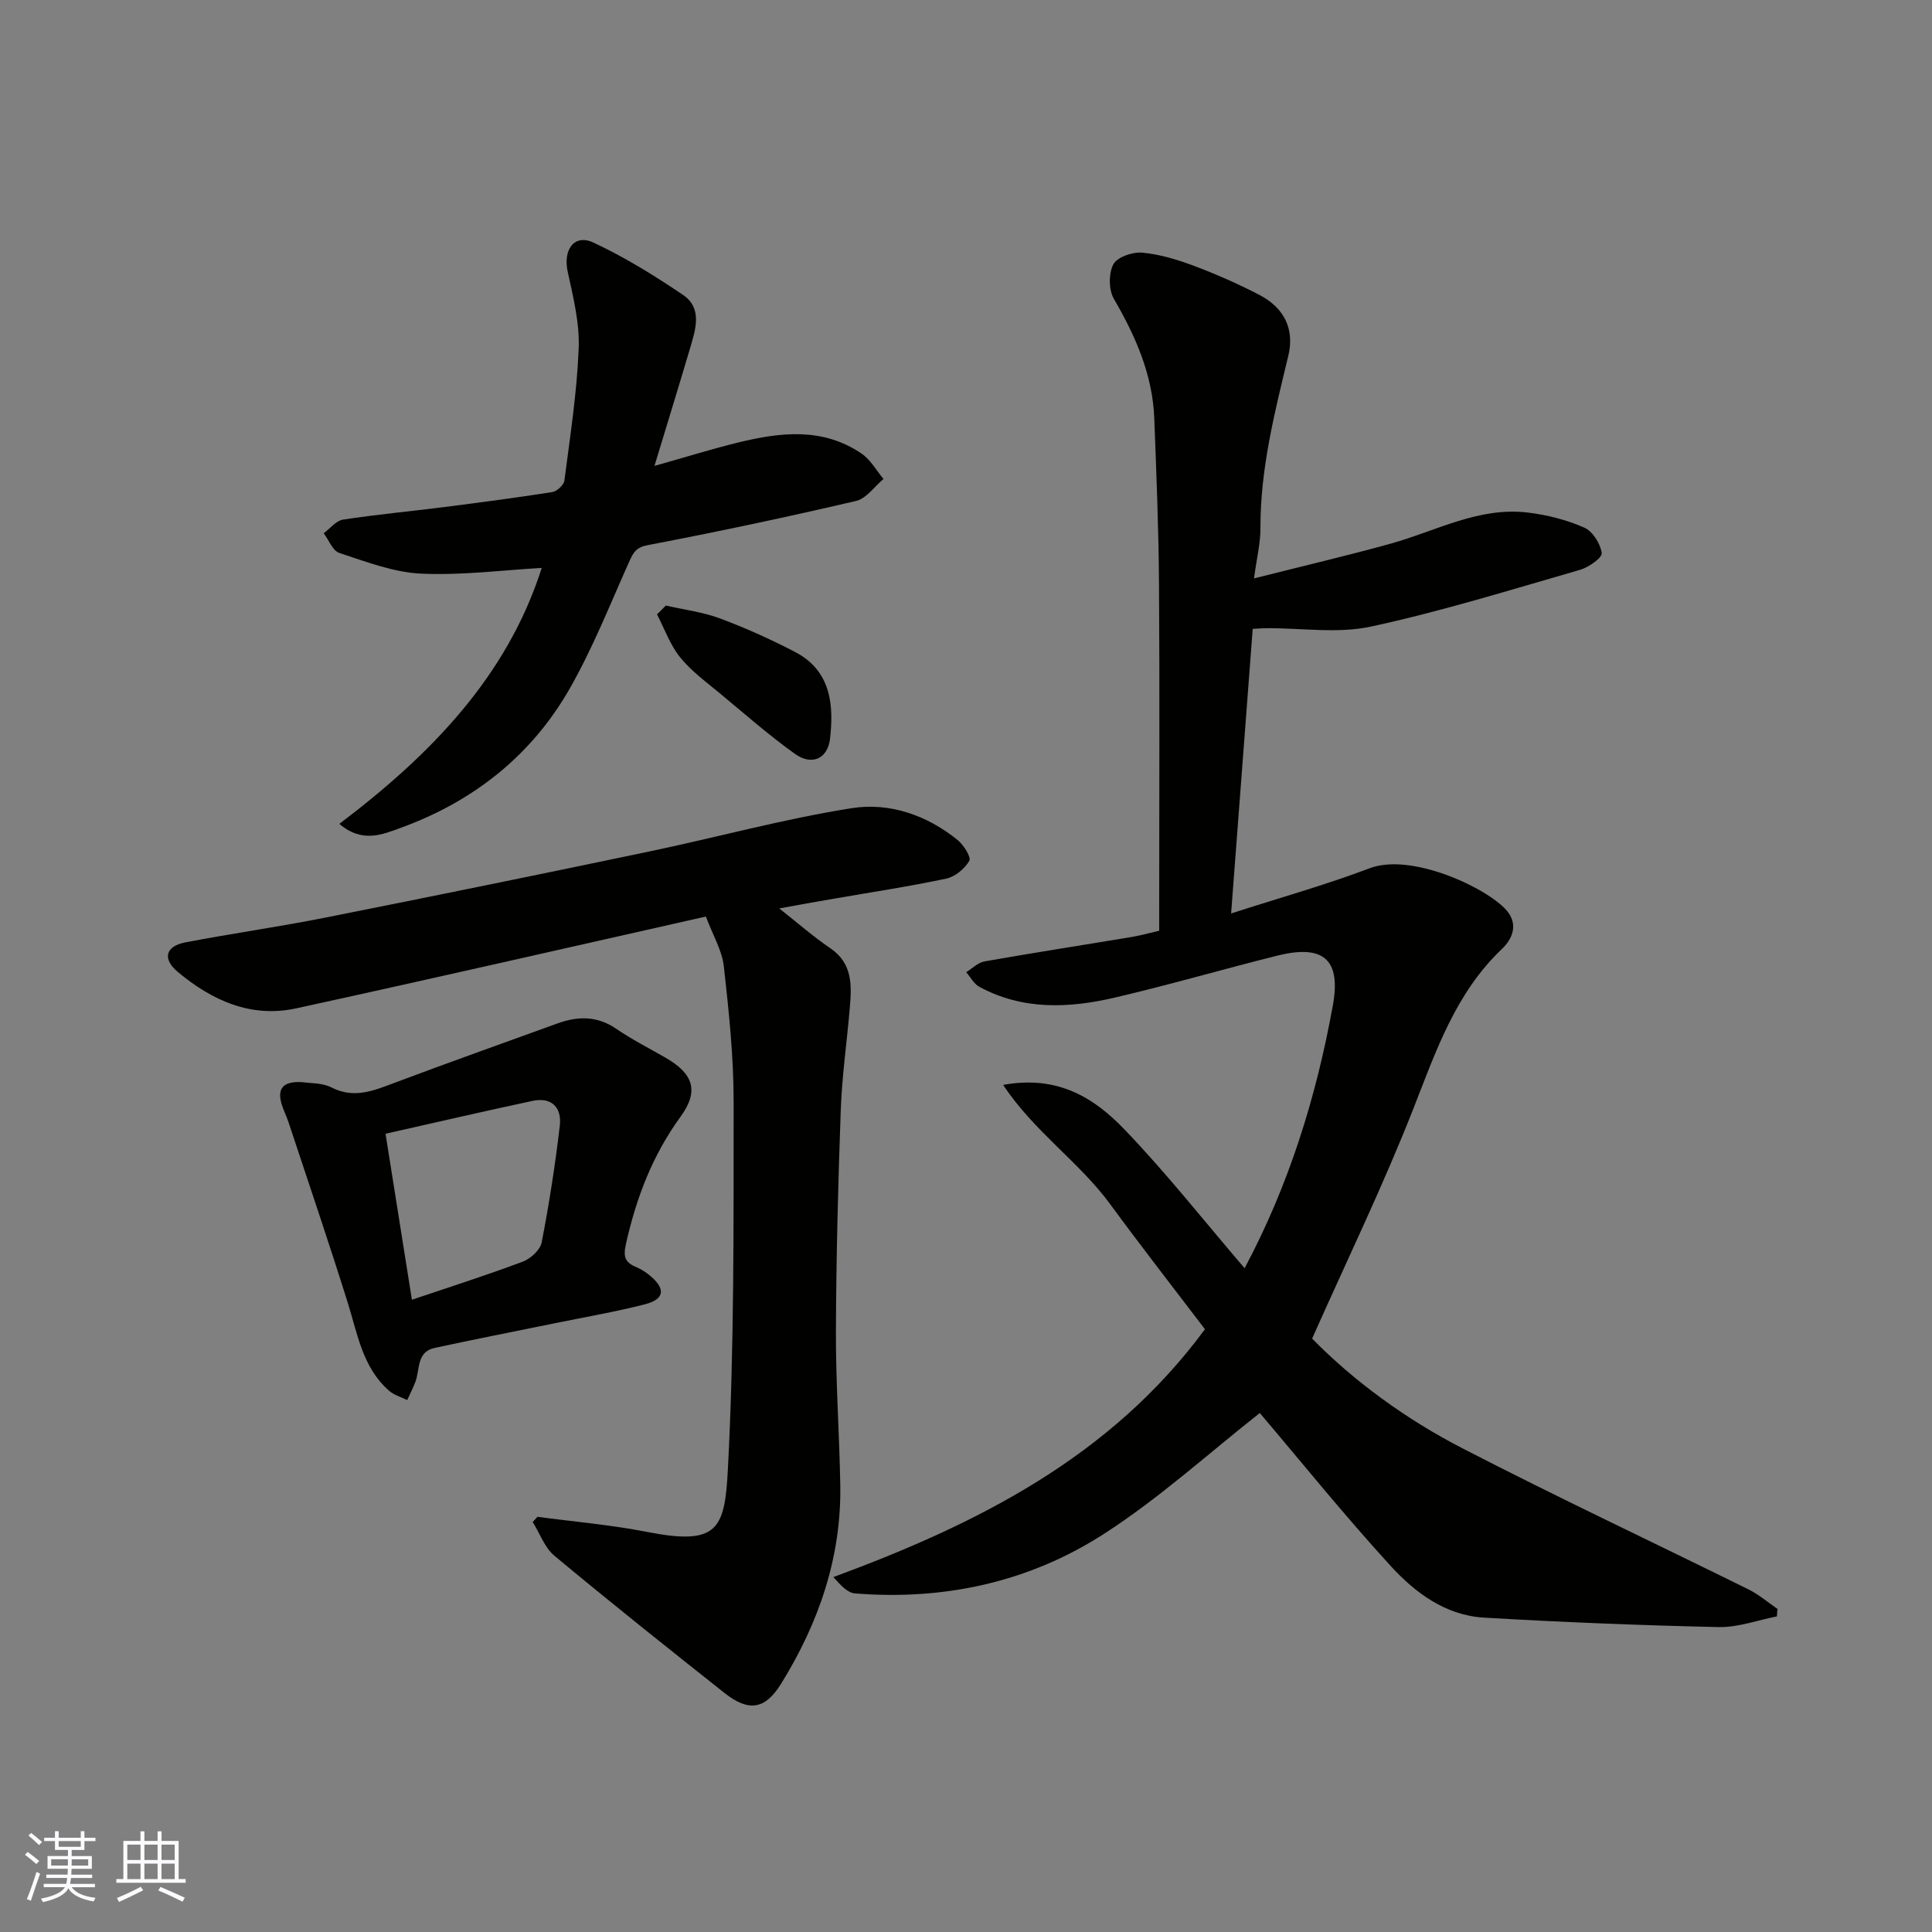 <svg enable-background="new 0 0 400 400" viewBox="0 0 400 400" xmlns="http://www.w3.org/2000/svg"><rect x="0" y="0" width="400" height="400" fill="#808080" stroke="none"/><g fill="#010100"><path d="m367.89 334.66c-4.03.78-8.07 2.3-12.08 2.21-16.21-.36-32.42-1.01-48.6-1.96-7.93-.47-14.23-5.16-19.29-10.7-9.62-10.52-18.58-21.64-27.09-31.66-10.36 8.14-20.64 17.51-32.17 24.96-15.51 10.03-33.11 13.88-51.65 12.39-1.48-.12-2.86-1.57-4.47-3.38 29.83-11.01 57.43-24.84 76.93-51.32-6.35-8.35-13.14-17.05-19.66-25.94-6.37-8.69-15.67-14.93-22.12-24.64 11.4-2.1 18.93 2.78 25.09 9.19 8.75 9.1 16.59 19.07 24.9 28.76 9.16-17.16 14.84-35.44 18.28-54.45 1.71-9.47-1.95-12.66-11.53-10.26-11.2 2.8-22.29 6.03-33.53 8.66-9.53 2.23-19.13 2.68-28.15-2.22-1.12-.61-1.82-2-2.71-3.02 1.26-.77 2.44-1.99 3.79-2.23 10.12-1.79 20.28-3.36 30.42-5.05 1.77-.29 3.51-.78 5.75-1.3 0-1.71 0-3.51 0-5.31 0-22.16.11-44.33-.04-66.49-.08-11.44-.54-22.87-.98-34.3-.35-9.04-3.87-16.99-8.36-24.72-1.09-1.87-1.11-5.26-.11-7.16.79-1.5 3.98-2.59 5.97-2.41 3.66.33 7.32 1.46 10.79 2.76 4.57 1.71 9.05 3.7 13.39 5.94 5.39 2.78 7.36 7.29 6.07 12.65-2.84 11.77-5.82 23.5-5.77 35.76.01 3.03-.76 6.07-1.33 10.33 10.11-2.55 19.23-4.69 28.25-7.18 9.4-2.6 18.26-7.68 28.45-6.45 3.98.48 8.02 1.51 11.67 3.11 1.74.76 3.35 3.33 3.62 5.27.13.97-2.71 2.97-4.5 3.48-14.38 4.14-28.7 8.6-43.3 11.75-6.88 1.48-14.34.29-21.53.33-.95 0-1.9.09-2.93.14-1.49 19.66-2.96 39.01-4.47 58.92 9.95-3.21 19.47-5.87 28.69-9.36 8.69-3.29 24.39 4.12 28.36 8.75 2.44 2.84 1.23 5.86-.96 7.94-9.63 9.14-13.67 21.15-18.36 33.09-6.24 15.9-13.72 31.32-20.96 47.6 8.62 8.79 19.34 16.64 31.13 22.72 19.56 10.1 39.5 19.46 59.24 29.22 2.14 1.06 4 2.68 5.99 4.04-.07.49-.1 1.01-.13 1.54z"/><path d="m161.33 188.08c3.86 3.03 7.05 5.85 10.55 8.22 4.68 3.17 4.46 7.72 4.06 12.4-.6 7.04-1.61 14.05-1.87 21.1-.55 15.26-.94 30.52-1 45.79-.04 10.6.71 21.19.9 31.8.26 15-4.44 28.61-12.26 41.22-3.31 5.33-6.68 5.88-11.74 1.88-11.82-9.36-23.61-18.75-35.19-28.39-2.03-1.69-3.02-4.63-4.49-6.99.33-.36.66-.72.99-1.07 7.55 1.01 15.18 1.66 22.65 3.12 14.59 2.86 16.11-.42 16.76-12.77 1.34-25.37 1.18-50.84 1.2-76.27.01-9.36-.99-18.75-2.03-28.07-.37-3.27-2.25-6.37-3.71-10.29-28.1 6.32-56.43 12.82-84.83 19.01-9.37 2.04-17.46-1.65-24.52-7.55-3.25-2.72-2.52-5.33 1.61-6.12 9.61-1.83 19.31-3.21 28.91-5.11 22.36-4.44 44.71-9.01 67.02-13.68 14.02-2.93 27.88-6.76 42.01-8.99 7.79-1.23 15.57 1.44 21.94 6.62 1.24 1.01 2.82 3.54 2.39 4.29-.95 1.64-2.94 3.29-4.78 3.68-7.65 1.63-15.39 2.78-23.1 4.13-3.68.61-7.36 1.3-11.47 2.04z"/><path d="m135.5 96.46c6.53-1.84 11.91-3.52 17.36-4.85 8.75-2.14 17.54-3.16 25.56 2.33 1.83 1.26 3.02 3.46 4.5 5.23-1.89 1.57-3.56 4.05-5.7 4.55-14.27 3.33-28.61 6.38-43 9.12-2.45.46-3.04 1.43-3.88 3.29-4 8.9-7.59 18.05-12.42 26.49-7.91 13.84-19.92 23.29-34.88 28.75-3.8 1.38-8 3.28-12.78-.8 18.77-14.19 34.72-30.44 41.9-52.99-8.14.46-16.62 1.58-25.03 1.18-5.69-.27-11.35-2.47-16.87-4.27-1.38-.45-2.18-2.68-3.24-4.09 1.33-.98 2.56-2.6 4-2.82 6.96-1.07 13.98-1.71 20.96-2.6 7.46-.95 14.92-1.93 22.35-3.1.97-.15 2.4-1.46 2.52-2.37 1.18-9.1 2.6-18.22 2.96-27.36.21-5.28-1.14-10.68-2.28-15.92-.98-4.53 1.36-7.86 5.33-6.01 6.46 3.01 12.61 6.82 18.54 10.83 4.02 2.72 2.66 7.02 1.53 10.85-2.3 7.78-4.69 15.53-7.43 24.56z"/><path d="m62.63 224.05c1.54.25 4.05.1 5.99 1.09 4.64 2.37 8.64.71 12.92-.9 11.25-4.23 22.58-8.25 33.88-12.35 4.22-1.53 8.21-1.59 12.15 1.1 3.22 2.2 6.73 4 10.13 5.94 5.92 3.38 7.06 6.98 3.18 12.3-5.79 7.95-9.14 16.76-11.28 26.28-.64 2.86-.11 3.9 2.21 4.87 1.03.44 2.02 1.09 2.88 1.82 3.19 2.73 2.87 4.82-1.27 5.87-6.13 1.56-12.38 2.63-18.59 3.9-8.29 1.7-16.6 3.31-24.87 5.11-3.75.82-2.99 4.47-3.96 7.02-.49 1.29-1.12 2.52-1.69 3.77-1.25-.62-2.71-1.02-3.73-1.91-5.52-4.81-6.54-11.75-8.59-18.27-3.93-12.54-8.16-24.98-12.29-37.45-.41-1.23-1.02-2.39-1.39-3.63-.92-3.11.12-4.82 4.32-4.56zm22.65 45.05c7.95-2.69 15.54-5.1 22.98-7.9 1.61-.61 3.59-2.42 3.89-3.98 1.55-7.99 2.8-16.06 3.75-24.15.44-3.72-1.64-6-5.66-5.14-10.12 2.16-20.2 4.5-30.42 6.8 1.91 11.94 3.64 22.87 5.46 34.37z"/><path d="m137.85 125.37c3.75.86 7.64 1.34 11.22 2.67 5.3 1.98 10.5 4.32 15.52 6.93 7.75 4.03 7.97 11.49 7.27 17.9-.47 4.24-3.77 5.73-7.31 3.19-5.31-3.81-10.26-8.15-15.3-12.34-2.91-2.42-6.06-4.7-8.42-7.61-2.09-2.57-3.24-5.91-4.8-8.91.62-.6 1.22-1.21 1.82-1.83z"/></g><path d="m5.17 384 .55-.58c.85.61 1.65 1.24 2.4 1.87l-.59.64c-.83-.73-1.62-1.37-2.36-1.93m1.22 9.53-.82-.34c.71-1.76 1.37-3.64 1.98-5.63.24.13.5.25.76.36-.6 1.67-1.24 3.54-1.92 5.61m-.5-13.5.57-.54c.56.44 1.31 1.06 2.26 1.87l-.64.64c-.68-.66-1.41-1.32-2.19-1.97m3.25.46h2.24v-1.36h.77v1.36h4.57v-1.36h.76v1.36h2.28v.69h-2.28v1.84h-2.64v1.26h4.18v2.64h-4.21c0 .45-.02.86-.05 1.21h4.32v.69h-4.38c-.04.34-.1.75-.19 1.22h5.15v.69h-4.82c.87 1.19 2.51 1.92 4.93 2.19-.17.31-.3.57-.37.76-2.77-.49-4.52-1.41-5.26-2.76-.56 1.26-2.3 2.23-5.24 2.9-.12-.24-.26-.48-.43-.72 2.73-.55 4.38-1.34 4.96-2.38h-4.38v-.69h4.65c.1-.38.17-.79.21-1.22h-4.32v-.69h4.4c.03-.34.05-.75.05-1.21h-4.2v-2.64h4.23v-1.26h-2.69v-1.84h-2.24zm1.46 4.46v1.29h3.45c.01-.4.02-.57.01-.53v-.32-.45h-3.46zm1.55-2.59h4.57v-1.19h-4.57zm6.11 2.59h-3.42v.77c-.01.19-.01.37-.02.53h3.44z" fill="#fbfafc"/><path d="m32.63 379.16h.82v1.98h3.54v7.89h1.45v.78h-14.36v-.78h1.46v-7.89h3.54v-1.98h.82v1.98h2.73zm-3.49 11.48.5.73c-1.61.82-3.28 1.63-5 2.41-.13-.27-.28-.55-.44-.82 1.75-.72 3.4-1.49 4.94-2.32m-2.78-5.55h2.73v-3.18h-2.73zm0 3.95h2.73v-3.2h-2.73zm3.54-3.95h2.73v-3.18h-2.73zm0 3.95h2.73v-3.2h-2.73zm7.89 4.68c-1.84-.92-3.51-1.7-5.02-2.32l.45-.73c1.89.8 3.57 1.55 5.04 2.23zm-1.62-11.81h-2.73v3.18h2.73zm-2.73 7.13h2.73v-3.2h-2.73z" fill="#fbfafc"/></svg>